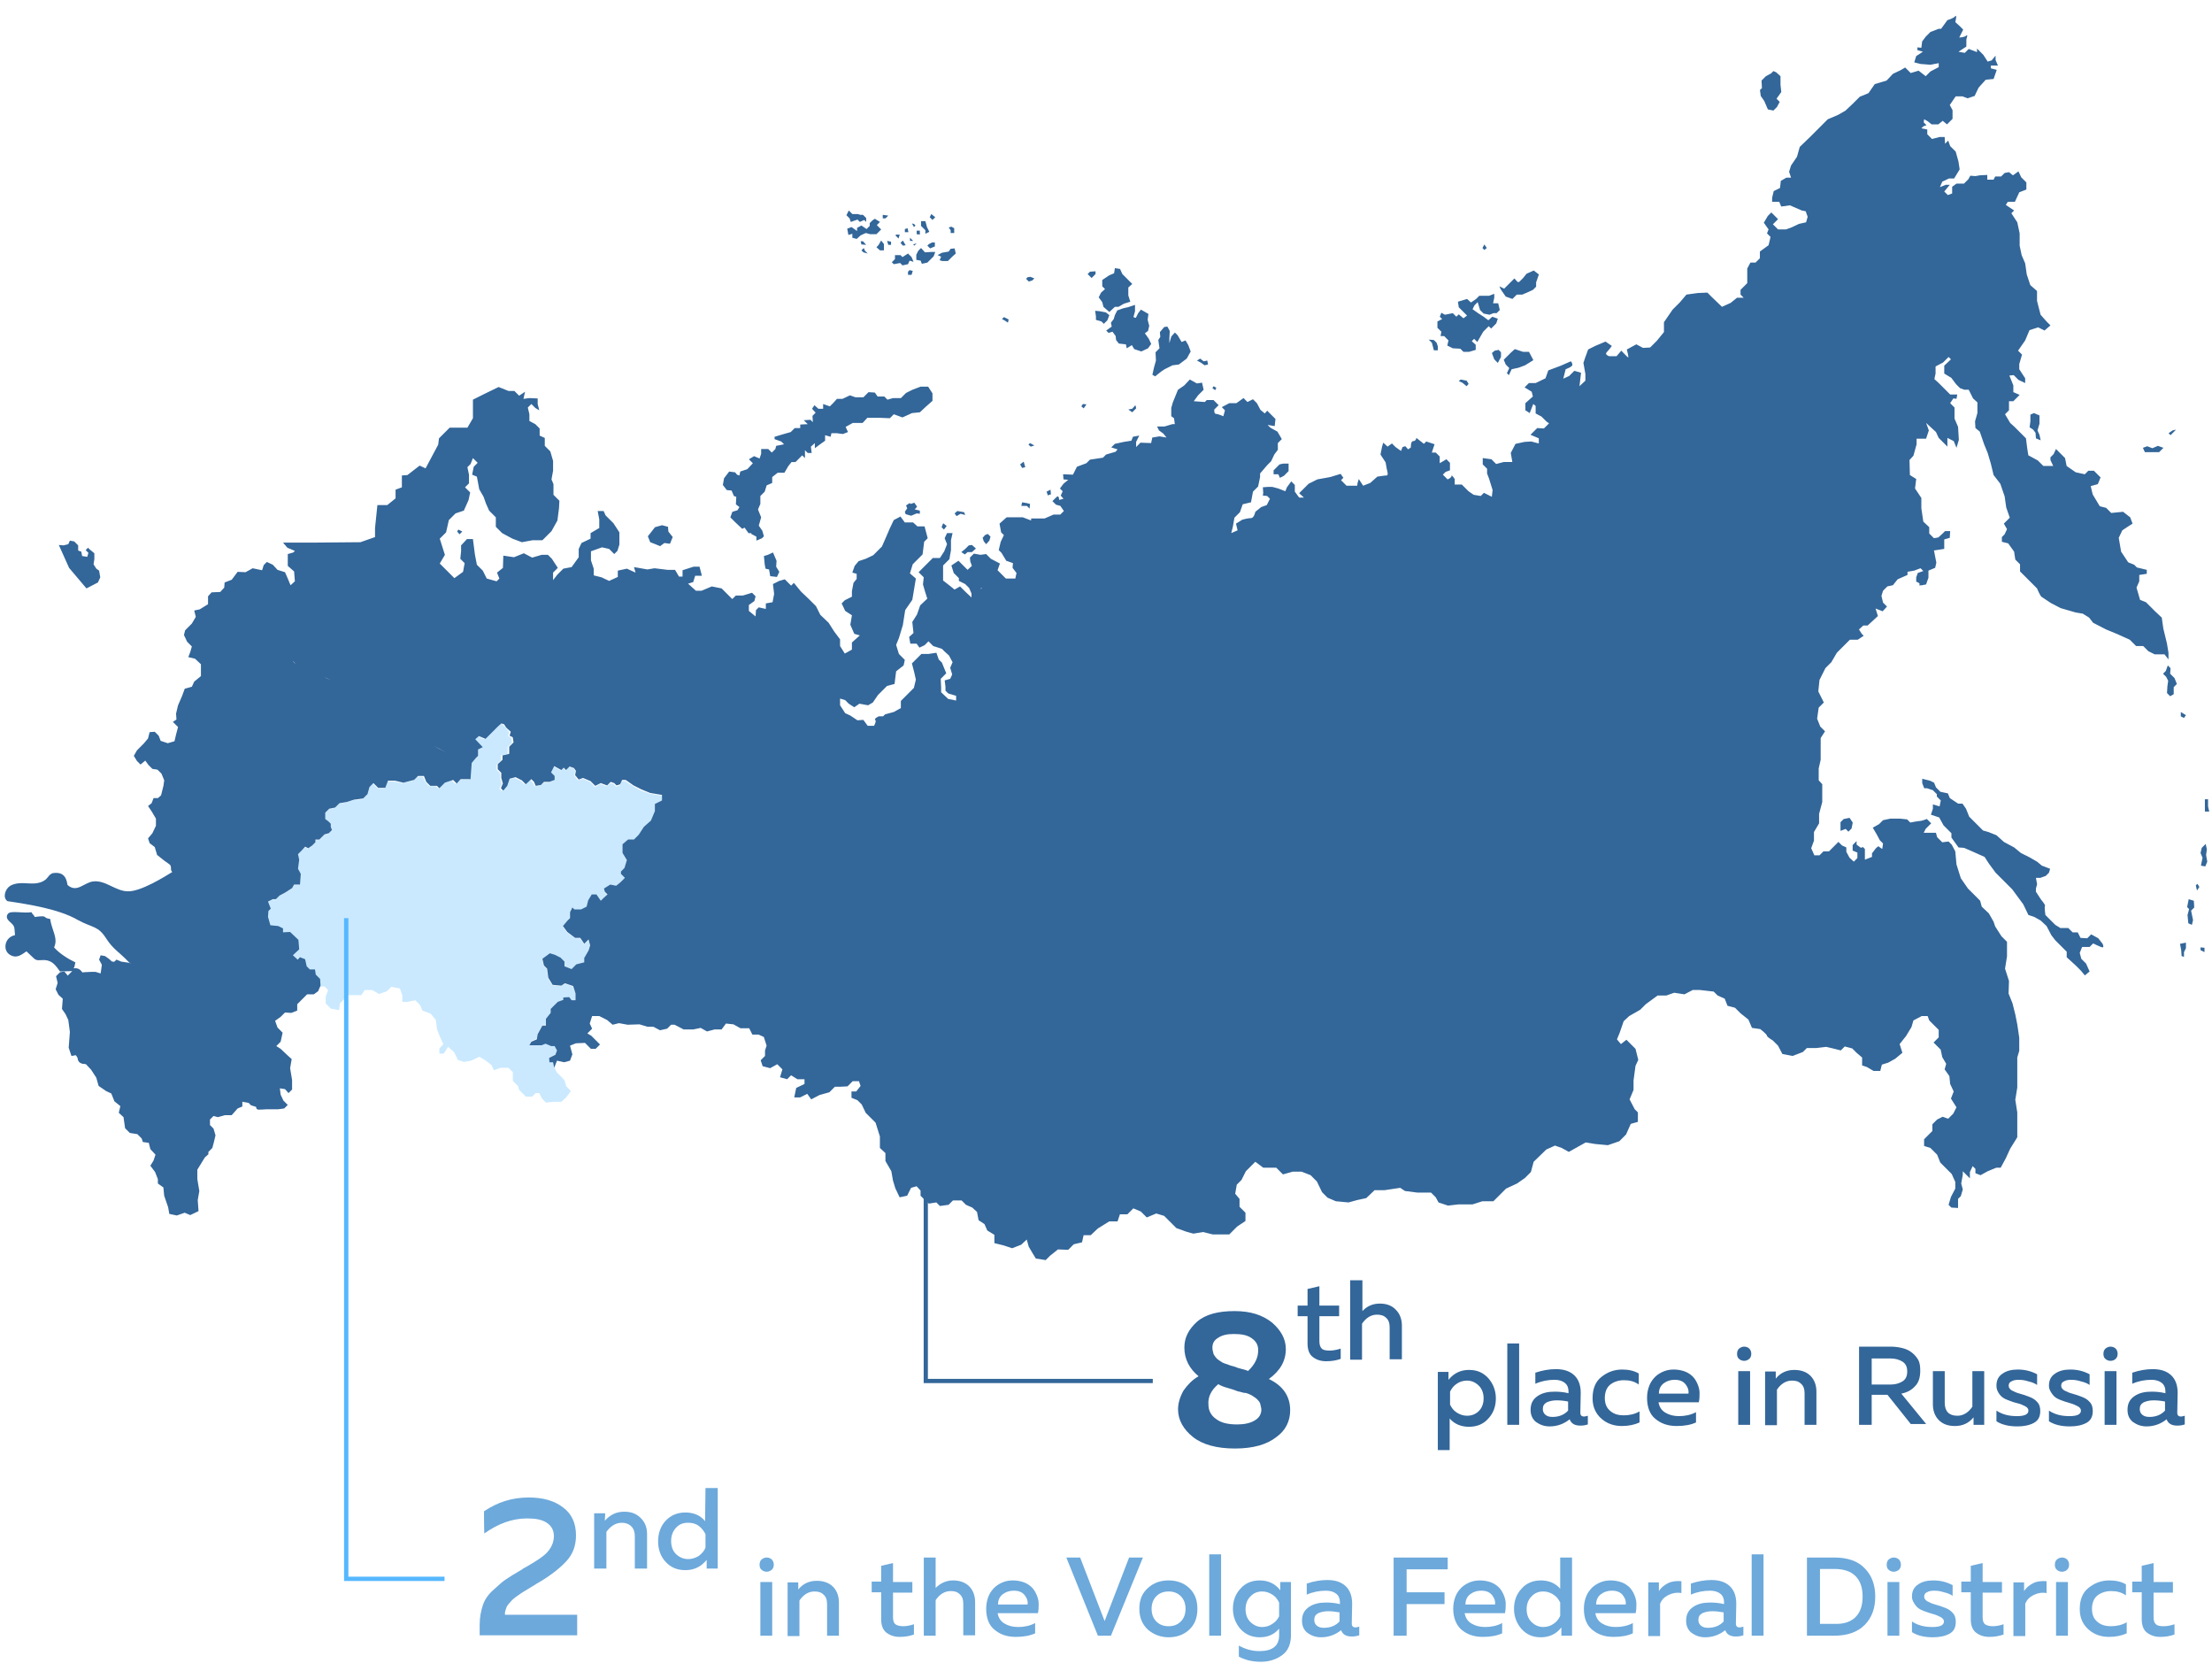 <?xml version="1.0" encoding="UTF-8"?>
<svg id="_Слой_1" data-name="Слой_1" xmlns="http://www.w3.org/2000/svg" width="560.3" height="423.1" version="1.1" xmlns:xlink="http://www.w3.org/1999/xlink" viewBox="0 0 560.3 423.1">
  <!-- Generator: Adobe Illustrator 29.5.1, SVG Export Plug-In . SVG Version: 2.1.0 Build 141)  -->
  <defs>
    <style>
      .st0 {
        clip-path: url(#clippath-4);
      }

      .st1, .st2, .st3 {
        fill: none;
      }

      .st4 {
        clip-path: url(#clippath-1);
      }

      .st5 {
        fill: #cae9ff;
      }

      .st6 {
        fill-rule: evenodd;
      }

      .st6, .st7 {
        fill: #369;
      }

      .st8 {
        isolation: isolate;
      }

      .st9 {
        clip-path: url(#clippath-5);
      }

      .st10 {
        fill: #6da9db;
      }

      .st11 {
        clip-path: url(#clippath-3);
      }

      .st2 {
        stroke: #56b8ff;
        stroke-width: 1.1px;
      }

      .st2, .st3 {
        stroke-miterlimit: 22.93;
      }

      .st12 {
        clip-path: url(#clippath-2);
      }

      .st13 {
        clip-path: url(#clippath);
      }

      .st3 {
        stroke: #369;
        stroke-width: 1.07px;
      }
    </style>
    <clipPath id="clippath">
      <rect class="st1" x="1.3" width="558.3" height="423.1"/>
    </clipPath>
    <clipPath id="clippath-1">
      <rect class="st1" x="1.3" width="558.3" height="423.1"/>
    </clipPath>
    <clipPath id="clippath-2">
      <rect class="st1" x="1.3" width="558.3" height="423.1"/>
    </clipPath>
    <clipPath id="clippath-3">
      <rect class="st1" x="1.3" width="558.3" height="423.1"/>
    </clipPath>
    <clipPath id="clippath-4">
      <rect class="st1" x="1.3" width="558.3" height="423.1"/>
    </clipPath>
    <clipPath id="clippath-5">
      <rect class="st1" x="1.3" y="218.8" width="58.5" height="27.6"/>
    </clipPath>
  </defs>
  <polygon class="st5" points="134.1 264.5 135.5 264.5 137.2 264.5 138.2 264.1 139.6 264.8 140.5 264.8 141.1 265.9 140.7 267 139.1 267.8 139.2 268.9 140.1 268.9 140.4 270.2 141 271.5 142.2 272.7 143 273.6 143.4 275 144.6 276.3 143.4 277.9 142.2 279 140.3 279 138.3 279.2 137.3 278.2 136.6 276.8 135.7 276.8 134.8 277.7 133.2 277.7 131.5 276 131.2 275 129.9 273.7 129.9 271.5 128.8 270.4 126.8 270.4 125.1 271 124.5 269.7 122.8 268.4 121.4 267.6 119.3 268.6 117.5 268.9 116 268.4 115 266.4 113.5 265.1 112.4 266.8 111.3 266.8 111.3 265.5 112.3 264.4 111.6 262.9 110.7 260.7 110.4 258.3 109.1 256.7 107 255.9 106.4 254.5 105.2 253.3 103.1 253.7 101.9 253.7 101.9 252 101.3 250.3 99.1 249.9 98 251 96 251.7 94.3 250.7 92.4 250.7 91.5 252 89.7 252 87.7 252 87.2 253 86.1 254.1 85.9 255.8 83.8 255.4 82.5 254.1 82.5 252.4 83.1 250.7 82.2 249.8 80.7 249.8 80.6 248 79.5 246.9 79.3 245.6 78 245.6 77.2 244.8 76.8 243.1 75.6 242.6 74.9 243.2 73.8 242.1 75.4 240.6 75.1 238.2 73.1 236.2 71.3 236.3 71.3 235.2 70.1 234.6 68.2 234.4 67.6 232.3 67.7 230.8 68.4 230.2 67.7 228.4 68.9 227.8 69.8 227.8 70.6 226.9 72.2 226.1 73.9 225 74.4 224.1 75.8 224.1 76 221.4 75.3 220.1 75.6 217.8 75.3 216.4 77.1 214.5 78 214.9 79 214.2 79.8 213.4 79.8 212.7 80.8 212.7 82.1 211.4 83.2 211.1 84 210.3 83.7 209.5 83.7 208.7 82.3 207.5 82.3 205.9 83.3 204.9 84.8 204.6 85.8 203.5 87.6 203.2 89.5 202.6 91.8 202.4 92.9 201.3 93.4 199.4 94.4 198.4 95.6 199.6 97.4 199.6 98.1 197.9 99.8 197.9 101.9 198.3 104.6 197.7 105.6 196.7 107.1 196.7 107.8 198.1 108.7 199.1 110.4 199.1 111 199.7 112.3 198.3 114.4 197.6 115.3 198.5 116.4 197.4 118.8 197.4 119.1 193.2 120.2 192 120.8 191.5 120.8 189.9 122 189.2 120.1 187.3 121 186.4 122.6 187.2 125.8 184.1 126.7 183.2 127.4 183.5 129 185.4 128.7 186.4 129.5 186.8 129.7 188.1 128.6 189.2 128.6 190.9 126.9 191.3 126.9 192.5 125.8 193.6 125.8 194.9 126.7 195.8 126.7 197.1 127.1 198.5 126.5 199.7 127.1 200.3 128.1 199.1 128.8 197.4 130.3 197 131.9 197.7 132.9 198.7 134.3 197.4 135 198.2 135.4 199.1 136.7 199 137.6 198.2 139 198.2 140.3 197.6 140.3 196.6 139.4 195.7 140.3 194.1 142 195.1 142.7 194.5 143.3 195.1 144.1 194.2 145.3 194.6 145.7 195.3 145.5 196.4 146.4 197.6 147.6 197.2 149.5 198 150.7 199.3 152.1 198.5 153.7 199.1 154.6 198.3 155.4 198.5 156.1 199.2 157 198.9 157.5 197.8 158.4 197.8 160.4 199.1 162.4 200.2 164.7 201 167.7 201.5 167.7 202.9 165.9 203.8 165.9 205.5 164.9 208 163.1 209.5 161.8 211.5 160.6 212.7 159.1 212.7 157.7 213.9 157.7 216.1 158.8 217.9 158.2 219.9 157.3 220.7 157.3 221.4 158.3 222.3 157.2 223.4 156.1 224.3 154.6 224 153 225 153.1 225.9 153.8 226.6 152.8 227.5 152.2 228.2 151.1 226.6 149.9 226.6 149 228.1 148.6 229.7 147.2 230.5 145.5 230.5 144.9 229.9 144.3 231.1 144.3 232.6 143.6 233.3 142.5 234.6 143.6 236.1 145.7 237.6 146.9 237.6 147.9 239.1 149.1 238 149.4 239.4 149 240.8 148 242.7 148 243.8 146 244.2 144.8 245.4 143 244.7 143 243.5 142 242.6 140.6 241.9 139.2 241.5 137.3 242.9 137.7 244.6 138.5 245.4 138.8 247.7 139.9 249.5 142.1 249.7 143 249.1 145.1 249.8 145.8 251.7 145.8 253.4 144.7 253.4 144.1 252.5 142.7 252.7 142.7 253.3 141.3 253.7 139.5 255.5 139.5 256.5 138.3 258 138.3 259.5 137.4 259.5 136.2 261.7 136 263 134.6 263.6 134.1 264.5"/>
  <g>
    <g class="st13">
      <path class="st7" d="M21.8,269.5l-1-.2-.7-.9-.9-1.2-1.1.2-.7-2.1.3-4-.4-3-.7-1.5-.9-1.3.2-2.6-1.1-1-.7-1.4.5-1.6-.4-1.7,1-1,1.1-.2,1.4,1.7,1.3.4.6-1.3,1.5-.6,2-.1h1.1l1.3.4.3-2.2-.7-1.3.4-1.1,1.1.2,1,.7,1.1,1,.8-.8,1.2.5,2,.3,1.5.6.4-1.6-1.1-.8-1.5-.3-1-1-1.1-.4,1.3-1.4,1.9-.9,1.7.7,1.5-.6,1.4,1.5,2.1,2.3,1.9-1.9,1.3-.8-.4-1.9,1.2-1.2,1.2.2v-1.3l3.2-.4.6-1.5.7-.9-1.5-.7v-1.8l-1.1-1.3-.3-.3-.5-2-1.3-.8-1.4-1.6.5-1.8-.5-2.7-1.7-1.2-1.9-1.5-.6-2-1.3-1-.4-1.2,1.1-1.3.9-1.9v-1.8l-1-1.7-1-1.5.9-.7.5-1.3h1.1l.8-.7.6-2.4.2-1.4-.7-1.7-1-1-1.3-.2-1-1-.8-1.1-1.2,1-.9-.9-.8-1.3.8-1.4,1.7-1.7,1.1-1.3.4-1.6,1.3-.1,1,1,.5,1.3,1.8.6,1.7-.5.4-1.7.5-1.9-1.3-1.3.9-.6-.1-1.5.5-2.1,1-2.3.7-1.9,1.8-.5.6-1.3,1.7-1.4v-3l-1.5-1.4-1.7-.4.5-1.3.4-1.4-1.2-1.2-.8-1.7.3-1.2,1.7-1.7,1-1.7-.4-1.6,1.4-.3,2.1-1.3v-2l.9-1,2.2-.1,1-1.1.1-1.3,1.8-.7,1.5-2,2,.1,1.8-1,2.4.5.4-1.3.8-.8,1.5.7,1.2,1.3,1.9.6.7,1.6.7,1.7,1.1-1-.2-2.5-1.6-1.4v-3l1.4-.4.4-.4-1.9-.8-1.1-1.3h8l11.6-.1,3.7-1.3v-2.3l.6-5.8h2.5l2.1-1.7v-2.2l1.6-.6v-3l1.4-.1,3.1-2.4,1.5.7,3.2-6,.2-1.6,2.7-2.7h4.5l1.4-2.4v-4.7l2.8-1.4,3.7-1.8,2.5,1h1.5l1.2,1.2,1.5-1-.4,1.8,1.5-.2,2.1.1v1.4l.4,1.6-1-.6-1-1-.9.9.4,1.7v1.7l1.5.8,1.1,1.1v1.8l1.3.6v2l1.4,1.4.7,2.4v2.5l-.4,2.2.5,1.2v2.7l1.5,1.5-.1,1.9-.4,3.1-1.5,2.7-2.3,2.3h-2.5l-2.7.5-2.4-.9-2.6-1.4-1.6-1.6v-2.4l-1.7-1.7-.8-1.8-.6-1.7-1.1-1.9-.6-3.2-1.2-.5.4-2,1-1-1.2-1.2-.6,1.5-.8.8.4,1.9v2.2l-1,1,1.3,1.3-.4,1.9-1.2,2.7-2.1.7-1.7,1.7-.7,3.1-1.6,1.6,1.3,4.1-1.3,2.2,1.8,1.8,1.9,1.9,2.2-1.6.4-2.2-1.1-1.1.2-1.9v-1.5l1.5-1.6h1.5l.5,3.9.5,2.6,1.5,1.5,1,2,2.5.7.7-.7-.6-1.5,1.5-1.2.1-3.1,2.7.4,2.5-1,2.1,1.1,2.4-.7h1.6l1,1,1.5,2.3-1.2,1.2v1.9l1.1-1.4,1.5-1.5,2.1-.4,1.8-2.5v-2.1l.7-1.5,2.3-1.1v-1.4l2.2-1.3v-2.2l-.4-2.1h1.5l.5,1.1,2,2,1.5,2.3v3.1l-.5,1.6-.8.8-1.3-1.3-1.8-.4-2.8,1v2.3l.7,2.1v1.7l2,.5,1.9.9,2.2-1v-1.6l2.3-.5,2.2,1-.4-1.4,3.4.6,1.8-.3,3.3.4h1.9l1,1.7h.9v-1.6l2.8-.9h1.5l.6,2.3h-1.7l-.5,1.6-1.3.4,2,1.8h1.4l2.6-1.1,2.5.5,2.7,2.7.9-.9h1.8l2.3-.7.9.9-.3,1.2-1.4,1v1.5l1.7,1.4.1-1.6.7-.7,1.8.4v-1.4l1.7-.3.4-2.1-.3-2.5,1.6-.8,1.4-.4,1.6,1.6.7-.7,1.8,2.2,2.1,2,1.7,1.7.4.8-.7,1-.9.9-.5.5.9.8.2.7.7.2v3h0v-3l-.7-.2-.2-.7-.9-.8,1.4-1.4.7-1,.7,1.4,2.1,2,1.4,2.2,1.5,2v1.7l1.2,1.9,1.8-1v-1.8l2-1.8-1.4-.4-1-2.3.4-2.4-1.7-1.1-.9-1.9.8-.8,1.8-.9v-1.4l.4-2.1.8-1v-1.3l-1.1-.3.6-1.7,1-1.2,1.8-.6,1.9-.9.7-.7,1.5-1.5,1.1-2.5.9-2.1,1-2.1,1.7-.9,1.1,1.5h2.1l1.1,1h1.8l.8,3-.9.9-.4,3.2-2.5,2.5-.7,2.3,1.5,1.3-.5,3-.4,2.4-1.8,2.6-.6,3.8-1,3.3-.7,1.7.7,2.3,1.5,1.5-.3,1.4-1.9,1.5-.4,3.2-1.9.5-2.3,2.3-1.3,1.9-1.2.7-2.2-.4-1.3.9-1.4-.9-.9-.9-1.3-.4v1.7l1.3,2,1.3.6,1.8,1.2,1.5-.1,1.1,1.5h1.6s.7-1.2.3-1.5.9-.9.9-.9h1.1l.5-.5,2.2-.6,1.8-1v-1.8l.8-.8,1.4-1.4,1.1-1.1.5-2.1-.4-1.8-.6-2.3,1.2-1.2,1.2-1.2h1.8l2-.3.6,1.7.8.8,1.1,2.7-1.4,1.4.1,2.1v1.3l1.8,1.7,2,.4v-1.2l-2-.6-.7-.7v-1l-.2-1.6,1.4-.4.5-1.1-.5-1.7.6-1.4-.9-1.7-1.1-1-.7-.7-2.2-.7-1.2-1.2-1,1-1.3.6-.7-1h-1.6l-.3-1.7,1.1-1-.3-2.8,1.2-1.9.8-2.3,1.8-1.7-.6-1.9-.5-1.7.2-1.8-1.3-1.3,1.4-1.4,2.2-2.2h1.8l1.1-1.7.7-1.8-.6-1.5.6-1.3h1.4l-.4,1.8v2.5l-.4,2.3-1.6,1.6v3.8l1.8,1.4,1.1.9,1.4-.8,1.4,1.4,1.5,1.4v-1l-.6-1.4-1-1-1.6-.8v-.7l-1.3-1.3-.6-1.9,1.8-1.2.9.9,1.4,1.4,1.1-1-.4-1.1-.1-1,1-1h0l1.7.3,1.4-.2,1.2,1.2,2.3,1.2-.6,1.7.6.6,1.5,1.5h2.4l.3-1.4-1-1.3.1-1.2-1.7-.6-1.2-2-.7-.7.5-2.1.8-1.7-.7-.7-.4-2.2,1.8-1.6h4.1l2.1.8v-.5h3.4l2.3-1h1.7l.9-.9-.9-1.3-1.1-.3-.9-.9,1-1c.7-.7.7.7.7.7l1.1-.3-.7-.8.5-1.1-.7-.7.9-1.2,1.2-1-1.2-.1-.1-1.3,2.5.1,1-2,2.4-.9.9-.9,3.3-.5.8-.8,2.4-.7.5-.6-1.6-.5.9-.9,2.3-.5,1.9-.3.4-1,1.6-.3-.8,1.6v1.3l1.1-1.1,2.7.1.3-1.4,1.8-.3,1.8.3-.8-1-1.1-.8-.5-1h1.9l2-.6h.6l-.2-1.5-.7-.5v-2.1l.4-1.4,1.3-3.2,1.6-1.1,1.4-1.5,1.8,1,1.3-.2.4,1.8-1.4,1.4-1.1,1.5,2.8.2.5-.5h1.7l1.3,1.3-1.1,1.1s-.1,1.1.4,1.1,1.9.6,1.9.6l.4-1.5-.8-.8,1.9-1h1.8l1.8-1.3,1,1,1.4-.7,1,1,.9,1.7,1.1.9.6-.7.9.9,1.2,1.2-.2,1.8-1.8-.3.7.7,1.8,1,1.1,1.9-1,1v1.7l-.9,1.2-.8,1.7-1,1-1.8,2.1v.9l-.5,2.4-1.3,1.3-.5,2.7-2.1.5-.7,2-1.4,1.4-.4,2.3-.4,1.6,1.6-.7-.4-1.7,1.6-1s1.4-.4,2.2-.4,1.1-1.6,1.1-1.6l1.5-1.2,1.4-.5.8-1.6-.7-.7-1.1-.1.1-.7-.1-1.4,1.3-.1h1.1l1.5.4,1.8.7.4-1,1.1-1.5.9.9v1.7l1.1,1.5h1.2l-1.2-1.1.8-.8,1.6-1.6,2.2-1.1,3.3-.6,2.6-.8.7,1-.6.6,1.4,1.4h2.7l.1-.7.3-1,1.1,1.7,1.8-.7,1.8-1.6s1.9-.3,2.4-.3,0-1.6,0-1.6l-.3-1.7-1.3-2,.4-2,.3-1,1.1,1,1.1-.8.9.9,1.4,1,.4-1,.7-.2.7.8.7-.5s-.1-1.6.6-1.6.8-.8.8-.8l1.9,1.5.6-.6,2.1.7-.7,2.1h1l1,1v1.7l1.7-1,.9.9v1.9l-1.1.4-.7.7,1.2,1.2s1-.4,1-.9c0-.4.8.8.8.8v1.4h1.8l1.7,1.7,1.3.9,1.8.3.8-.8,2,1,.2-1.7-.9-2.9-.5-1.3v-1.2l-1.1-1.1v-1.6l2.2.3,1.2,1.2,1.9-.5h2.2l-.4-2.3,1.2-2.3,2.3-.5,1.7-.1,1.9.5v-1.3l-2.1-.9.7-.7,1-1,1.7.1,1.3-1.3-.6-.4-1.3-1.3-1.5-.8v-1.9l-.6-.5-.9,2.3-1.1-.7v-1.8l1.9-1.7-.3-1.2-1.8-1.1,1.1-1.1h1.7l2.5-1.2.7-2,3.2-1.2,2.5-1.1s.4.3.4.9c0,.5-1.7,1.1-1.7,1.1l-.6,2.4,1.5-.7,1.3-1.3,1.7.5-.4,3.4,1.5-1.4v-1.7l-.5-2.8.4-1.2.8-2.2,1.8-.9,2.6-1.1,1.6,1.1s-.7,1-1.3,1.6c-.6.6.6,1,.6,1h1.9l1.2-1.4s1.4,1.5,1.7,1.7c.3.3-.3-2-.3-2l2.4-1.3,1.7.9,1.8-.1,1.7-1.7,1.8-2.2v-2.5l2.2-3.2,1.8-1.8,1.7-2,2.9-.4,2.4-.1,1.2,1.2,2.5,2.4,2.2-1,1.6-1.3h1.7l-.8-.8v-1.2l1.7-1.7v-3.7l.8-1.5h1.3l1.1-1.1v-1.7l2.2-1.6.5-2.1-.9-.9.4-1-1.2-1.7,1-1.7.9-.9,1.7,1.7-1.3,1.3,1.3,1.3h2l1.4-.5,1.9-.9,1.8-.4.4-1.4-.5-1.4-1-.2-3-1.3-2.2.3-.5-1.2h-1.8v-1l.4-1.7,1.6-.8.2-1.8,1.4-.8h1.2l-.5-1.5.5-1.6,1.5-2.2.7-2.5,2.7-2.6,3-3,1.4-1.4,2.6-1.1,1.9-1.1,1.8-1.7,1.8-1.8,2.2-.9,1.6-2.3,3-.9,1.6-1.7,1.9-.9,1.2-.7,1.4,1.4,2-.6,1.8,1.4,1.2-1.2,2.1-1.1v-1l-2.1.4-2.5-.2-1.6-.4.5-1.6,1.7-1.1-1.4-.4v-.7l1,.1.2-1.6.9-1.2,1.2-1.2,2.1-.8h.6l1.6-2.2s1.5-.4,2-1c.5-.5,0,1.5,0,1.5l1.1,1,.9.9-1,2s1.3,0,1.8-.5,0,1,0,1v1.8l-2,1.3,1.6.3,1-1,2.1.8v-.9l1.6,1.6,1.1,1.7,1-.3,1-1.2v1.1l.6,1.4h-1.8v.7l1.5.4-.8,2.3-2,.2-1.8,2-1,2.1-1.8.6-1.3-.5h-1.7l-1.5,2.2.7,1.3v2.2l-1.4,1.4-1.1-.9-1.1.9h-1.7l-1-.8-.9-.5-.1.8.7.7-.8.3-.5.5,1.5.3v1.2l1.2,1.2,1.9-.5h1.3l.1,1.7.8-.8.5,1.4,1.4,1.4.7,2.5.3,2-1.4,2.3h-1.3l-1.7.8-.6,1.4,1.5-.6h1l-1.4,1.7.9.9,1.1-.4v-1.7l1.1-.8h1.9l1.1-1.1.5-.9,1.3.1,1.1-.2,1.9-.1v1.2h1.6l.4-.8h1.5l.9-.9,1.1-.2,1,.8,1.4-1,.7,1.5,1.3,1.3v1.8l-1.8.7-1.1,2.4h-1.8l-.5.8,2.1,1.4-.7.7,1.5,2.3.6,2.8v3.1l.5,2.4.9,2.1.4,2.8.9,2.7,1.7,1.5v2.5l.9,3.5,1.5,1.7,1,1-1.5,1.3-1.6-.8-2.2.7-1.1,2.6-1.8,2.6,1,1-.7,2.4v1.3l1.5,2.3v1.2l-1.7-.8-1.2-1.2-1.1.1,1,2.5v1.7l1.6.7-1.6,1.6h-1.1v2.3l-1,1,1.3,2.2,1.1,1,1.2,1.2,1.7,1.7.3,2.4.3,1.9,2.4,1.3,1.4,1.4h2.5l-.7-1.5v-.7l.8-.8.6-1.3,2.3,2.3.4,2,2.3,1.6,2.3.5.9-.9h1.4l1.7,1.7-.7,1.7-1.8.5.5,2.1,1.8,3,1.6.4,1.3,1.3,3-.3,1.8,1.4.6,1.6-1.1.7-1.5,1-.9,1.9.6,3.5,1.8,2.7,1.5.6.7.7,2.5.6v1l-1.9.3v1.6l-.7,1.6.9,3.1,1.5.6,2.3,2.3,1.7,1.6.4,2.8.9,3.7.4,2.4v1.7l-1-1.3h-2.5l-1.6-.8-1.3-1.3h-1.8l-1.6-1.6-3.1-1.4-2.9-1.2-3.3-1.7-1-1.3-1.6-1-1.8-.3-3.8-1.1-2.5-1.3-2.4-1.6c-.4-.4-1.1-2.1-1.1-2.1l-2.5-2.5-1.8-1.8v-1.8l-1.2-1.2-.3-2-1.5-2.1-1.6-.4v-1.2l.7-.7.6-1.3-.8-1.4.8-.8.7-.7-.9-2.6-.4-2.8-1.1-3.2-1.7-2.2-.7-2.9-.8-2.7-.9-2.2-1.1-3.2-1.1-.9-.1-1.7.6-2.1v-2.7l-1.1-1-1.1-2.2h-1.1l-1.1-.4-1-1-1.2-1.6-1.8-1.1v-2l1.7-1.6-.6-.6-1.4,1.4-1.9,1v1.8l-.3,1.4,1.1,1,1.5,1.5,1.4,1.4h1.8l-.2,1.1-.8-.1-.8,1.2,1.1,1.1v2.8l.9,2.1.2,3.3-.6,2-.7-1.7-1.6-.8v2.2l-1.3-1.3-.9-.9-.7-1.5-2.5-2.3.7,1.9-.7,2.1h-2.4v1.4l-.8,2.9-1,1.1.1,3.8,1.6,1-.3,2.4,1.6,2.4v2.6l.5,3.4,1.5,1.4v1.6l1.2,1.2,1.1-.2,1-.9.7-.7h1.3l-.1,1.7-1.4.4v2.4l-2.6.4.6,3.1-.3,1.3-1.7.7v1.8l-.6,1.7s-2.1.5-1.7.1-.8-.8-.8-.8v-1.1l.4-1.1,1.4-.5-.7-.7-1.6.6-1.7.3v.8l-2.5,1.1-1.2,1.5-1.4.3-1.1,1.1-.4,1.3.4,1.7,1,1-1.1,1.2-1.8-.7.6,1.9-1.4,1.3-1.2,1.1h-1.1l-1.1,1,.7,1.1.5.5-1.5,1h-2l-2,2-1.3,1.3-1.4,2.4-1.5,1.5-1.5,3-.3,2.9,1.4,2.8-1.3,1.3-.4,2.8.8,2,1.2,1.2-1.1,1.7v5.5l-.5,2.2v3l.9,1v4.5l-.8,3v2.4l-1.3,2.2v2.2l-.7,1.9.8,1.8h1.3l1-1h1.4l1.1-1.1,1.3-1.3.9.9,1.1.5v1.1l.8,1.5,1.1,1,.9-.9v-1.4l-1.2-.5v-1.4l1-1v.9l1.1.8.5-.2.5.5v2.7l1.8-.7v-.9l1-1.3.6-.5,1,.7.2-1.4-.8-.8-.8-1.5-1-1.7,1.6-.9,1-1,1.9-.4h2.3l1.9.2.8.8s2-.4,2.5-.4c.4,0,1.7-.5,1.7-.5l1.1,1.1-.8.8-.6.6-.5,1h3.1l.3,1.1,1.3,1.3,1.6-.2.8.8.9,1.7.3,3.3,1.1,3.5,1.8,2.6,2.2,2.2.9.9.4,1.5,1.8,1.7,1.2,2.1.4,1.2,1.6,2.5,1.4,1.4v3.7l-.5,3.1,1,3.1-.1,3.2,1,2.5.7,2.8.5,2.5.5,3.4v3.3l-.5,1.7v7.6l-.5,3.1.5,3.2v6.3l-1.8,2.9-1.1,2.4-1.3,2.4h-1.1l-2.2.9-1.8,1-1.3-.5v-1.1l-.7-.7-.7,1.5v1.6l-.7-.7-1.1-1.1v.9l-.4,2.2.4,1.5-.5,1.7-.7.7v2.3l-1.7-.1-.7-.7.6-2,1.1-2.1v-1.7l-.9-2-1.9-1.9-1-1-.8-2-1.7-1.7-1.6-.5v-1.7l1.1-1.1,1-1v-1.7l1.2-1.2,1.4-.7,1.4.5,1.3-1.3.8-1.6-1.4-2.2.7-1.8-.9-1.9-.2-2-1.2-1.7.4-1.4-1-1.7-.4-1.9-1.8-1.8,1.3-1.3v-1.9l-1.1-1.1-1.3-1.3-.4-1.1h-1.5l-2.1,1.1-.5,1.7-1.4,2.3-1.6,2,.7,2.2-1.8,1.5-1.8,1-1.6.5-.4,1.6h-1.7l-1.7-1-1.2-.4v-2l-1.4-1.2-1.1-1.1-1.9-.5-1,1-2-.5-1.7-.4-2.5.3h-2.4l-1,1-2.6,1-2.6-.5-1.1-2.1-1.3-1.3s-1.5-.9-1.5-1.2c0-.4-1.7-1.7-1.7-1.7l-2.1-.3-.9-2.1-2-1.6-1.4-1.4-1.9-.5-.7-1.8-1.8-.8-1-1-3.5-.4h-1.8l-2.1,1.1-2.6-.4-2,.7h-2.2l-3,2.2-1.4,1.4-2.8,1.6-1.4,1.3-1,2.9-.7,1.7,1,1.2,1.4-1.1,1.1,1.1,1.2,1.2.7,2.8-.7,1.5-.5,3.7v2.4l-1,2.4,1.3,2.5.8.8v2.4l-1.8.5-1.2,2.7-1.7,1.7-2.9,1-3.2-.3-2.4-.4-1.8,1-2.5,1.4-1.8-1-1.7-.6-2.2,1-3.2,3.1-.7,2.6-1.5,1.5-2,1.4-2.8,1.3-2.1,2.1-1.1,1.1h-2.8l-2.5.8h-3.6l-2.6.3-2.4-.8-.7-1.3-1.2-1.2h-3.5l-3.1-.4-1.2-.8-4,.6h-2.5l-2.1,2-2.3.5-2.2.6-3.2-.3-2.1-.9-1.4-1.4-1.3-2.7-1.6-1.6-2.3-.9h-2.2l-2.5.7-1.7-1.7h-3.3l-2-1.5-1,1-1.4,1.4-1.1,2.2-1.2,1.2-.4,2.3,1.1,1.3v2l1.5,1.5v2.1l-2.1,1.4-2,2h-4.2l-2.4-.6-2.5.4-1.8-.5-2.5-.9-1.4-1.4-1.7-1.7-2-.6-2.4,1-1.5-1.5-1.9-.8-1.5,1.5h-1.9l-.6,1.8h-2.1l-2.9,1.8-1.8,1.7h-1.8l-.4,1.8-2.1.5-1.4,1.4-2.6-.1-2,1.6-1.1,1.1-2.5-.4-.8-1.3-1-1.7-.5-1.8-1.4,1.3-2.3.9-2.1-.7-2.4-.6v-2.1l-1.8-1.1-.7-1.6-1.5-1-.4-2.1-1.2-1.1-1.6-.7-1.1-1.1h-2.2l-1.1,1.1-2.2.3-.9-.9-1.9.3-1.1-1-1-1v-1.3l-1-1.1-1.4.4-1,2-1.9.4-1.1-2.3-.6-2-.4-2.3-1.5-2.6v-2l-1.4-1.3v-2.9l-1.1-3.5-1.5-1.5-1-1-1-2.1-1.1-1.1-1.5-.6v-1.6h1.2l1.1-1.4-.4-1.2h-1.6l-1.3,1.3-1.8.1h-1.4l-1.4,1.4-2.5.7-2.1,1.1-1-1.4-1.8.9h-1.5l.5-2.4,2.1-1v-1.2h-1.8l-1.6-1-1,1-1.8-.5.6-2-1.3-1.3-1.8,1-1.9-.5-.5-1.5,1.1-1.1v-1.4l.4-1.2-.7-2.2-1.3-.6h-1.6l-.8-1.6h-2.2l-1.8-1-1.9-.2-1.1,1.5h-1.8l-1.9.5-1.6-.9-1.9.4h-2.4l-2.3-1.2h-.9l-1,1-1.8.4-1.7-.9h-1.5l-2-.6-3,.1-2.2-.4-1.6.4-1.4-1.2-2-1h-1.8l-.6,1.9.6,1.3-1.2,1.2,1,.6,1,1,1.2,1.2-1.1,1.1h-1.2l-1.5-1.5-2.3.1-1.5.6.6,2.2-.6,1.6-1.5.4-1.8-.4-.7,1.8-.3-1.4h-.9l-.1-1.1,1.6-.8.4-1.1-.6-1.1h-.9l-1.4-.6-1,.4h-3.1l.5-.9,1.4-.6.2-1.3,1.2-2.2h.9v-1.7l1.2-1.5v-1l1.8-1.8,1.4-.5v-.6l1.5-.1.6.8h1v-1.7l-.6-1.9-2.1-.7-.9.6-2.2-.2-1.1-1.8-.3-2.3-.8-.8-.4-1.7,1.9-1.4,1.3.4,1.4.7,1,1v1.2l1.8.7,1.2-1.2,2-.5v-1.1l1.1-1.9.4-1.3-.4-1.5-1.1,1.1-1-1.5h-1.3l-2-1.5-1.1-1.5,1.1-1.3.7-.7v-1.5l.6-1.2.5.5h1.7l1.4-.7.4-1.6.9-1.5h1.2l1.1,1.6.7-.7,1-.9-.7-.7-.2-.8,1.6-1,1.5.3,1.1-.9,1.1-1.1-1-1v-.6l.9-.9.6-2-1.1-1.8v-2.2l1.4-1.2h1.5l1.2-1.2,1.3-2,1.8-1.6,1-2.4v-1.8l1.8-.9v-1.4l-3-.5-2.2-.9-2-1-2-1.4h-.9l-.5,1.1-.9.3-.6-.6-.9-.3-.9.9-1.6-.6-1.4.7-1.2-1.2-1.9-.8-1.1.4-.9-1.1.2-1.1-.5-.7-1.1-.4-.9.9-.6-.6-.6.6-1.8-1-.8,1.6.9.9v1l-1.3.5h-1.4l-.8.8-1.3.2-.4-1-.7-.7-1.4,1.3-1-1-1.6-.8-1.5.4-.6,1.8-1,1.2-.6-.6.5-1.2-.4-1.4v-1.3l-.9-.9v-1.3l1.2-1.1v-1.1l1.7-.4v-1.8l1.1-1.1-.2-1.3-.8-.4.3-1-.9-.8-.3-.3-.5-.8-.7-.2-.9.8-1.9,1.9-1.2,1.2-1.7-.7-.9.8,1.9,2-1.2.6v1.6l-.6.6-1,1.2-.3,4.1h-2.5l-1,1.1-.9-.9-2.1.7-1.4,1.4-.6-.6h-1.7l-1-1-.6-1.5h-1.5l-1,1-2.7.7-2.1-.5h-1.8l-.7,1.8h-1.8l-1.2-1.2-1,1-.5,1.8-1.1,1.1-2.3.3-1.9.6-1.8.3-1.1,1.1-1.5.3-1,1v1.6l.8.6.6.6v.8l.3.8-.8.8-1.1.3-.5.5-.8.8h-1v.7l-.8.8-1,.7-.8-.4-1,1.1-.8.8.3,1.4-.3,2.3.7,1.3-.2,2.7h-1.5l-.5.9-1.7,1.1-1.5.8-.9.9h-.8l-1.2.6.7,1.8-.6.6-.1,1.5.6,2.1,2,.2,1.2.6v1l1.8-.1,2.1,2,.2,2.4-1.6,1.5,1.2,1.1.6-.6,1.3.5.4,1.8.8.8h1.3l.2,1.3,1.1,1.1.1,1.7-.6,1.4-1.1.8h-1.7l-1.4,1.4-1.1,1.1v1.6l-1.5.6-1.6-.1-1.1,1.1-1.4,1,.6,1.7,1.3,1.3-.5,2.3-1.1,1.1,1.1.7,1.7,1.6,1.1,1-.4,2.3.5,3v2.4l-.9.9-.9-1-1.3-.2.2,1.6.7,1.5,1.1,1.1-.9.9-1.5.2h-3s-1.1.1-1.9.1-.7-.7-.7-.7l-1.3-.4-.6-.6-1.6-.3v1.2l-1.2.5-1.5,1.7h-1.7l-1.8.5-1.1-.3-.9.9v1.4l.9.9.5,1.7-.4,1.7-.4,1.5-1,1v.6l-.9.8-1.9,3.1v2.4l.5,3-.4,2.3.2,2.8-2.1,1-1.4-.6-2,.7-1.9-.4-.3-1.7-1-2.9-.2-2.1-1.4-1v-1.1l-.7-1.8-1.2-1.6.8-1.3.5-1.5-1.3-1.4-.4-1.6-1.5-.2-.3-.9-1.1-1.1-1.9-.3-1.2-1.2-.4-2.8-1.2-1.1.4-1.7-1.5-1.2-.8-2-1.3-.6-1.9-1.3-.6-2.1-1.3-2-1.3-1.4ZM57.3,166.4l.1-1.1,1.4-1.1-1.4,1.1-.1,1.1ZM68.8,168.5h0l.7-.7-.7.7ZM74.1,167.3s.5.7.7.7l-.7-.7ZM78.3,170.3l.2-.7-.2.7ZM82,171.4l.8.4,1,.4-1.8-.8ZM109.9,188.9l3.2,1.7-1.8-1-1.4-.7ZM206,161.2h0l-.4,1-.7.3-.3,1.6,1.8.9v1.1l-1.6.7,1.4,1.4-2.1,1-1.6,1.6h0l1.6-1.6,2.1-1-1.4-1.4,1.6-.7v-1.1l-1.8-.9.1-.7.1-1,.7-.3.5-.9ZM200.8,170.8h0l-.7,1.9h0l.7-1.9ZM197.2,172.7h0l-2.8.6-2.8,1.6v1.9h0v-1.9l2.8-1.6,2.8-.6ZM189.2,176.7h0l-1.7.3,1.7-.3ZM185,178.9h0l-1.6,1.6h0l1.6-1.6ZM177.5,182.1h0l-.8,1.5.3,1.9-2.1,1.3-.2,1.6-1.8,1.1-1.2,2.2h0l1.2-2.2,1.8-1.1.2-1.6,2.1-1.3-.3-1.9.8-1.5ZM172.2,193.2l-.7,1.4v1.2l-2.2,2.2-.3,1.5.3-1.5,2.2-2.2v-1.2l.7-1.4ZM116.1,134.1h0l-.3.5.6.7.7-.7-1-.5ZM190.3,135.2l1.3.7v1l1.4-.6.5-.5-.4-1.4-.9-1.3.6-2.1-.8-2,.6-1.4v-2l1.1-1.1.5-1.6,1.4-.6v-1.5l1.4-1.1h1.7l1-1.7.8-1h1l.8-.8.9-.9.7.7v-2l.7.7h1l-.2-1.6,1-.9v1.3l1.2-.9,1.4-1v-1.4l1.4.4.2-.9h1.4l1.5.2,1.3-.5-.6-1.3,1.8-1h2.5l1.2-1.3h3.2l2.5.1,1-1,2.2.8,2.4-1.1,2-.2,1.5-1.4,1.7-1.5v-1.9l-1.1-1.7h-1.9l-2.1.8-1.6.8-1.3,1.3h-2l-1.4.4-.8-.8h-1.7l-.7-1-1.6-.1-1.3,1.3h-2l-1.4-.5-1.9.9h-1.4l-.9,1-.9.9-1.7-.6v1.2h-1.2l-1-.9-.6.9.9,1-.8.8.1,1.6-.6-.6-1.7.1,1,1-1.9.1v.9h-1.4l-1,1-2.1.6-2,.6v.6l1.7.6.7.7-2,.4-.2.8-.9.9-.9-.9h-1.8v1.2l-.4,1.2-1.4-.6-1.3.8,1,1-1.4,1.5-1.8.6-.2,1-.6-.2-.5-.6-1.5-.2-1.3,1.7-.3,1.7,1,1.3,1.2.1.6,1.4.6.2-.1,1.9.9.7-.5.8-1.3.4-.5,1.4,1.3,1.3,1.7,1.6.6-.3,1,1.4h.7v.2ZM241,57.4h0l-.7.2.5.7v.7h.9v-1.2l-.7-.4ZM240.8,63h0l-.5.7-1.7.3-1.1.6.9.4-.4.9.7.2h1.4l1.1-1.1.9-.8-.3-1.3-1,.1ZM235.3,61.8h0l-.4.4.7.7,1.2-.5v-1h-.7l-.8.4ZM234.3,63.9h0l-1-1.1-.7.7-.5,1v1.3l1.1.2.3.8,1.4-.3.9-.9.7-.7.4-1.1h-1l-1.6.1ZM230.4,68.4h0l-.4.4v.8h.9l.3-1-.8-.2ZM228.6,65.1h0l-.5-.5h-1.4v1l-.8.8.5.5,1.6-.3.6.6,1.4-.3.4-.9,1,.3-.5-1.2-.9-.9-1.4.9ZM235.9,54.2h0l-.4.8.7.7.7-.7-1-.8ZM234.4,56h-1.1v1.2l1.1,1.1v.9l1-.5-.6-1.2-.4-1.5ZM227.9,59.4h-.9l-.2.2.8.8.3-1ZM228.7,60.9h0l-.6.6.6.7.7-.1-.7-1.2ZM229.2,58h0v.8h.9l-.2-1-.7.2ZM230.5,60.2h0v.8h.8l-.6-.6-.2-.2ZM231.3,61.9h0l.3.3.6-.6-.9.3ZM232.2,58.4h0v.9l.8.1v-1h-.8ZM231,56.6h0l.5.9.4-.4-.4-.4-.5-.1h0ZM222.5,62.1h0l-.5.5.9.8h1v-1.6l-.7-.9-.7,1.2ZM224.7,61h0l.3,1h.7v-.8l-1-.2ZM221,55.8h0l-.7.7v.7l-.8.8-1.3-.9-1.1.6v.8l-1.4-1-1.1.4.3,1.6,1-.3v1l1.1.3,1-.9,1.3-.6,1.1.3h1.6l1.2-1.2-1.1-1.1.8-.8-1.3-.8-.6.4ZM217.3,54.2h-1.4l-.9-.9-.6,1.2.8.8.3.9,1.7-.6.6.6,1.1-.5.5.5v-1l-.8-.8h-.7l-.6-.2ZM218.6,61.1h-.6l.2.8,1.2.1-.8-.9ZM218.8,62.8h0l-.6.6.5.5,1.1.3-.7-.7-.3-.7ZM223.6,54.4h0v.9h.7l.7-.7-1.4-.2ZM14.9,138l2.6,5.8,4.4,5.2,2.9-1.5.6-1.3-.3-1.7-.7-.5-.7-1.1.2-1.3v-1.5l-1.2-1-.4-.4-.6.6.7.7-.3,1-1.3-.2-.2-1.1-.8-.3v-1.3l-1-1-1.1-.2-.4.9-1.2.3-1.2-.1ZM195.8,139.9h0l-1.3.6-1,.3.2,2.1.2,1.1.9.2.3,1.7,1.7.2.6-1.3-.8-1.3.1-1.5-.9-2.1ZM167.7,133h0l-1.8.5-1,1.3-.8,1,.6,1.5,1.3.5,1.2.5,1.1-.8,1.4.2.7-1.7-1.1-1.4-.1-1.2-1.5-.4ZM395.8,235.7h0v1-1ZM394.4,235.3v-1.5h0v1.5h0ZM393,233.3l-1.3-1.7h0l1.3,1.7ZM389.8,230.9l-.4-2h0l.4,2h0ZM388.4,228l.3-1h0l-.3,1h0ZM386.2,224.5l-.7-2h0l.7,2h0ZM384.4,222.5v-1.3h0v1.3h0ZM377.8,221.3v-1.3h0v1.3h0ZM376.9,219.3v-1.6h0v1.6h0ZM362.6,232.4l-1-1.4v-1.5h0v1.5l1,1.4ZM349.4,232.4l-.2-4.4.3-2.6v-2.4l.3-2.2v-2.1h0v2.1l-.3,2.2v2.4l-.3,2.6.2,4.4h0ZM347.2,217.6l-.2-1-.5-1.2h0l.5,1.2.2,1h0ZM345.5,214.4v-1.2l.7-.7.2-1.6h0l-.2,1.6-.7.7v1.2h0ZM342.8,209.4v-1.3l.6-.5h0l-.5.5-.1,1.3h0ZM342.8,207l-.5-1.9h0l.5,1.9ZM337,202.7v-1.7l1.2-.3v-1.1h0v1.1l-1.2.3v1.7h0ZM336.9,198.4l-.1-1h0l.1,1h0ZM327.1,195.9l.5-.5v-1.1h0v1.1l-.5.5h0ZM327.3,192.9l1-1.6.6-1.7-.6,1.7-1,1.6h0ZM325.1,184.5v-1.5l.6-.5h0l-.6.5v1.5h0ZM325.1,181.9v-1.4h0v1.4h0ZM322.4,178.8l.8-.8.9-1.4,1.3-.4-.5-3.4-.4-2.2v-1.1h0v1.1l.4,2.2.5,3.4-1.3.4-.9,1.4-.8.8h0ZM320.2,159.4l1.8-.7,1.9-2.7,1.3-.4,1.8.5.5-1.2h0l-.5,1.2-1.8-.5-1.2.4-1.9,2.7-1.9.7ZM327,150.8l1.3-.5h0l-1.3.5h0ZM328.3,147.2l1.4-1,1.7-1.7h0l-1.7,1.7-1.4,1h0ZM331.8,143.4h.7-.7ZM322.2,126.7l.6-.6h0l-.6.6h0ZM488.1,199.6l1.5.5,1,1v.6l1,1-.3,1.5-1.7-.5v1.1l-.5,1.5,2.1.7,1.1,2,2,2v1.1l1.8,2.5,1.4.1,2.3,1,2.9,1.3,1.1,1.7,1.7,2.3,1.9,1.9,2.3,2.3,2.8,3.8,1.3,2.7,1.5.5,1.6.9,1.5,1.4,1.2,2.3,1,1.3,1.4,1.4,1.5,1.5v1.4l2.3,2.1,1.3,1.3,1,1.2,1.2-1-.9-2-1.2-1.2-.4-1.5.6-1.5h1.9l.9-.9s2,1,2.4,1,0-.9,0-.9l-1.1-1.4-1.8-1-1,1-1.7-.1-.7-1.4h-1.3l-1.1-1.1h-2l-1.3-.8-1.5-1.5-1-1s-.3-2.1-.1-2.3-1-1.6-1-1.6l-1.3-2v-.8l.3-1.1-.3-1.6h1.1l1.4-.5.8-.8.3-1-2.1-.8-1.2-1-1.9-1.1-2.2-1.1-1.7-1.4-2.6-1.4-1.9-1.7-2-.8-1.4-.4-2.3-2.3-1.2-1.2-.8-2-.9-1.3h-1.1l-2.1-1.4-.5-1.2-1.9-.4-1.1-1.1-.5-1.2-1-.5-2-.5v1.1l.5,1.3h.7ZM552.2,239h0l.3,1.6.1,1.5.6.2v-1.2l.5-1v-1.4l-1.5.3ZM557.4,239.9h0v.7l1,.5v-1.1l-1-.1ZM554.3,233.8h0l.9.4.3-1.2-.5-2.4.8-.8-.1-1.7-1.3-.4-.4,2,.5.5-.4,1.5.2,2.1ZM556.6,223.8h0l-.4.4.3,1.3.6-.9-.5-.8ZM557.5,219.2h0l.4-2-.5-1.2.3-1.3,1-1,.3,1.4-.2,1.4.3,1.7-.5,1.2-1.1-.2ZM558.5,202.4h0v3.1h1.1l-.3-1.3v-1.8h-.8ZM514.3,105h0v1.7l-.2,1.5.9.6.6.8.1,1.4,1.2.5-.3-1.4-.5-1.1.5-1.7v-2.1l-1.4-.6-.9.4ZM543.9,113h0l-1.1.4.5,1.1h3.6l1.1-1.1-1.4-.5-1.4.6-1.3-.5ZM549.1,168.5h0l-.5,1.4-.7.7.8.8.5,1-.2,1.4-.1,1.7.8.8.9-.5v-1.8l.8-.8-.6-1.5-1.1-1.1.1-1.4-.7-.7ZM552.4,180.3h0v1.1l.8.4.5-.7-1.3-.8ZM550.3,109h0l-1,.7.5.5.7-.7.7-.7-.9.2ZM449.9,18.3h0l-.7-.3-.6.6-1.3.7-1.1,1.1.1,1.9-.5.5.2,1.5.9,1.3.9,2.1,1.4.3.9-.9.7-1.3-.8-.8,1.2-1.7-.2-1.8v-2.2l-1.1-1ZM467,207.4h0l-.8.8v2.2l1.3-.5.7.7.8-.8.3-1.5-.8-1.2-1.5.3ZM380.1,73.2l.4.6.9,1.3,1.7.6,1.1-1.1h1.4l1.4-.6,1.3-.6.8-.8v-1.1l.7-2-1.3-1-1.8.8-.9,1.1-1,1h-.4l-.8-.9-1.2,1.2-.8.8-.6.6-1.2-.6.3.7ZM377.2,74.9h-2.5l-.8.8-1.3.9-1-.9-2.3.7.2,1.4.6.6.9.9.6.6-.9.7-1.2-1-.6.6-.9-.9-2,.4-.9-.5-.4,1,.6.6-1.2.6v1.6l1,1-.2,1.1h.9l1.1,1.1-.3,1.3,1.4.7,1.9.1.8.8h1.4l1.7-.5v-1.3l-1-.9.6-.6.8.8,1.5-2.6,1.4-1.4.6.6,1.3-1.3.4-1.2-1.4-.5-1,.9-1.2-.9-1.4-.9-1.4-1,.5-1,.8-.8.6,2,.9.9,1.5.3,1-.4h.8l.8-.8-.4-1.7h-1.3l.3-1.4v-1l-1.3.5ZM378.6,88.8h0l-.7.6.6,1.6.9.9.8-1.5v-1.2l-.6-.6-1,.2ZM381.8,90.2h0l-.9.9.5,1.2.9.9-.6,1.3.5.5.7-1.5,1.8-.4,1.6-.6,2.1-1.3-1.1-2.1h-1.5l-2.1-.7-1,.9-.9.9ZM363.9,86.8h0l-.7-.7-1.3-.1.8.8.5,1.9h1v-1l-.3-.9ZM324.1,117.6h0l-1.5,1.5v1h1.2l.4.9,1-.5,1.2-1.2v-1.9h-1.4l-.9.2ZM376,61.9h0l-.5.9.5.5.6-.5-.6-.9ZM371.5,96.4h0l-1.5-.3-.5.4.9.4,1.1.9.5-.6-.5-.8ZM248.3,149.2h0l.4-.3-.1-.1-.3.4ZM250.9,156h-1.7,1.7ZM250.2,165.8h0l1-.9h0l-1,.9ZM251.8,165.4h0l1-.9h0c.1,0-.8.8-1,.9M254.5,171h-.6.6ZM252.7,176l-1.2-.3h0l1.2.3h0ZM260.6,201.2h0l1-.9h0l-1,.9ZM307.4,97.8h0l-.3.5.7.5.3-.6-.7-.4ZM304,90.8h0l-.8.5,1.1.6.8.6.9-.2-.2-1-.9.2-.9-.7ZM296.2,86.9h0v-1.1l.1-2-.6-1.1-.8.1-1.1,1.3.1,1.2-.5.8.3,2.1-1,1,.1,2.1-.5,1.8-.4,1.8.7.4,1.5-1.2.9-.6,2-1,1.6-.2,2-1.5,1-1.8-.6-1.6-.7-1.2-1,.4-1-1.7-.7-.7-.9,1-.5,1.7ZM289,78.4h0l-.7.9-.6,1.2-.6-.2.4-1.5v-1.6l-1.8.6s-1,.2-1.3.3c-.2.1-1.4.5-1.4.5l-.6,1.2-.3,1-.7.9.2,1-1.4,1,.6.6,1-.3.8,1.1.1,1,.7.9,1.8.2.2,1,1.3-.8.6,1,1.8.6,1.7-.8.8-1.1-.6-1.3-1-1.4.8-.6.3-1.3-.4-1.5.2-1.5-1.9-1.1ZM287.6,102.6h0l-.8.9-1,.2,1,.7,1-1-.2-.8ZM274.3,102.3h0l-.4.6.6.5.7-1-.9-.1ZM266.1,124h0l-1,.5s.4,1.2.4,1,.7-.3.7-.3l-.1-1.2ZM259.3,116.9h0l-.9.7.5.9.8-.2-.4-1.4ZM258.9,127.2h0l-.2.9h1.4l.7.7.1-1.2-.8-.2-1.2-.2ZM254.3,80.3h0l-.5.5.6.3.9.6.2-.8-1.2-.6ZM249.5,135.5h0l-.6.7.3.9.6.7.8-.9.3-1-.7-.7-.7.3ZM261,70.1h0l-.7.1-.4.4.7.7.9-.3.5-.5-1-.4ZM276.1,68.8h0l-.6.6.5.5.5.5,1-1v-.7l-1.4.1ZM282.4,67.9h0l-.2,1.3-1.2.5-1.8,1.2v1.6l.7.7-1,.9-.6,1.2.9,1.2.3,1.2,1.5,1.3,1.4-1.3h.9l1.4-.8,1.6-.5-.5-1.6v-2l1-.9-.8-.8-1.7-1.7-.6-1.3-1.3-.2ZM278.5,78.8h0l-1.1-.1.2,1.4v.9l1.4.4.6.6.9-.9.5-1.3-.9-.7-1.6-.3ZM260.9,112.2h0l-.4.4.6.5.9-.3-1.1-.6ZM251,228.3h0ZM245.4,138.1h0l-.9.9-1,.8.9.6.7-.6h1.1l1-.9-1-.9-.8.1ZM242.5,129.4h0l-.7.6.5.7,1-.6,1.2.3-.3-.7-1.7-.3ZM238.9,132.5h0l-.4,1,.6.6.7-.9-.9-.7ZM230.4,127.4h0l-.9.6.3.7-.6.9.2.6,1.4.4,1.4-.6.8.1v-.8l-1.3-.3.6-.7-.7-1-.9.3-.3-.2Z"/>
    </g>
    <g class="st4">
      <polyline class="st2" points="87.7 232.5 87.7 399.8 112.6 399.8"/>
    </g>
    <g class="st12">
      <polyline class="st3" points="234.5 186.9 234.5 349.7 292 349.7"/>
    </g>
  </g>
  <g>
    <g class="st11">
      <path class="st6" d="M43.5,211.6c.1.6.1,1.2,0,1.6,0,0-.4.9-.5.9-.2.3-.4.5-.6.8-1.4,2.2-.4,2.6.5,3.8,1.1,1.4-.7,1.6,2.1,2.9.9.4,1.2.7,2,1.1.2,1.9-.3,2.6.4,3.8l2.7,4.5c1.2,1.9,1.4,4.1,1.2,6-2.7.1-1.6.1-3.5,1.3-1.2.8-1.4.5-2.1,2.1-.9,1.9-1.2,1.9-3.1,2.6l-2.5-2.8c-1.6.2-4.2-.2-4.8,0-1,.4-2.1,2.2-2.5,3l3.9,2.6c-1-.4-1.6-.7-2.6-1-.7.5-.7.6-1.6.9-.1,0-.2-.2-.2-.1,0,0-2.3-2.2-4-2.1.2,1.8,0,2.1.1,3.5-3.4.2-3.4-1.2-6.2,1.2-1.2-1.3-1.4-3.3-3.6-3,.1-.1.1-.2.2-.2l.3-1.3c-1.9-.9-4.1-2.3-5.4-3.8,1.1-2.3-.6-4.4-1-7.2-2.2-.3-.2-1-3.9-.5-.4-.8-.2-.3-.4-.6s0,.2-.4-.6c-2.5.3-5.3-.5-6,.4-.8,1.1.4,1.9.8,2.3,1.1,1,.8,1.3,1,3.1-1.6.3-2.6,1.7-2.4,3.3.1.6.4,1.2,1,1.6,1.8,1.2,3.1,0,4.3-.8l1.8,1.7c.8.8,1.4.5,2.7.5,2.1.1,2.9,1.4,4,2.9l3.1-.1c-.4.4-.8.8-1.2,1.2l.5,3.4c-1.1.6-.3-.4-.9,1.2.6,1.7.6,1.8,2.1,2.5-.3,3,1.3,3.9,1.1,8.8-.2,4.6-1.3,6.9,2.7,6.3.2.4.2.6.3.6,0,0-.1-.3.3.3l1.3,2.2c2.9-2.4,5.4-5.6,8.7-7.4,7-4,16.5-1.5,23.5-5.6,6.1-3.5,8.6-11.2,8.6-18.2.1-8.2-2.7-16.7-8.5-22.6-3.4-3.6-8.2-6.1-13.3-7"/>
    </g>
    <g class="st0">
      <g class="st8">
        <g class="st9">
          <path class="st7" d="M19.6,232.9c-4.7-2.7-12.3-3.9-17.7-4.7-1.3-.9-.6-3.1.7-3.9,1.4-.8,3.1-.7,4.6-.6,1.6.1,3.3,0,4.5-1.1.5-.5.9-1.3,1.7-1.5,3.2-.5,3.5,1.9,3.7,3,2.4,2.1,4.1-.6,6.5-.9,3.1-.4,5.7,2.5,8.8,2.5,3.2.1,9.2-3.6,11.9-5.3,3.9-2.4,5.6-1.7,9.5.7s6.3,7,6,11.6c-.4,5.3-4.4,9.9-9.4,12s-13.8,3-18-1.3c-2.2-2.3-3.7-3-5.4-5.6-2.2-3.5-3.4-2.7-7.4-4.9"/>
        </g>
      </g>
    </g>
  </g>
  <g>
    <path class="st7" d="M366.9,349.4c1.4-1.7,3.1-2.5,5.2-2.5s3.6.7,4.9,2.1c1.2,1.4,1.9,3.1,1.9,5.1s-.6,3.7-1.9,5.1c-1.2,1.4-2.9,2.1-4.9,2.1s-3.7-.7-4.9-2.1v8h-3v-19.8h2.7v2h0ZM374.6,357.3c.8-.8,1.2-1.9,1.2-3.2s-.4-2.4-1.2-3.2-1.8-1.3-3-1.3c-1,0-1.9.3-2.6.8-.8.5-1.3,1.2-1.7,2v3.3c.4.8.9,1.5,1.7,2,.8.5,1.6.8,2.6.8,1.2,0,2.2-.4,3-1.2Z"/>
    <path class="st7" d="M381.8,340.2h3v20.6h-3v-20.6Z"/>
    <path class="st7" d="M400.3,357.7c0,.7.3,1,1,1,.2,0,.5-.1.9-.2v2.2c-.6.2-1.2.3-1.9.3-1.4,0-2.3-.5-2.7-1.6-1.5,1.2-3.2,1.8-5.1,1.8-1.3,0-2.4-.4-3.4-1.1-.9-.7-1.4-1.7-1.4-3.1,0-1.6.6-2.7,1.8-3.5s2.6-1.1,4.3-1.1c1.1,0,2.3.1,3.5.4v-.5c0-.9-.3-1.6-.9-2.1s-1.5-.8-2.6-.8c-1.7,0-3.3.3-4.9,1v-2.8c1.8-.6,3.5-.9,5.2-.9,2,0,3.5.5,4.6,1.5s1.7,2.5,1.7,4.5l-.1,5h0ZM394.3,354.6c-1,0-1.8.2-2.5.5-.7.4-1,.9-1,1.7,0,.6.2,1.1.7,1.5s1.1.5,1.8.5c1.5,0,2.9-.5,3.9-1.6v-2.3c-1-.2-2-.3-2.9-.3Z"/>
    <path class="st7" d="M403.4,354.1c0-2.4.7-4.2,2.2-5.4,1.5-1.2,3.2-1.9,5.3-1.9,1.6,0,3,.3,4.2,1v2.8c-1.1-.8-2.3-1.1-3.8-1.1-1.3,0-2.5.4-3.4,1.1s-1.4,1.9-1.4,3.4.5,2.6,1.4,3.3c.9.8,2.1,1.1,3.4,1.1,1.4,0,2.8-.3,4-1v2.8c-1.3.6-2.8.9-4.5.9-2,0-3.7-.6-5.1-1.8s-2.3-2.9-2.3-5.2Z"/>
    <path class="st7" d="M417.2,354c0-1.2.2-2.2.6-3.2s1-1.7,1.6-2.3c.7-.6,1.4-1,2.2-1.3.8-.3,1.6-.4,2.4-.4,1,0,2,.2,2.8.5s1.5.8,2,1.3.9,1.2,1.2,1.9c.3.7.5,1.5.5,2.2,0,.8,0,1.6-.2,2.4h-10.2c.2,1.1.7,2,1.7,2.6s2.1.9,3.5.9c1.5,0,3-.3,4.3-1v2.6c-1.3.6-2.9.9-4.9.9-2.2,0-4-.6-5.5-1.9-1.3-1.1-2-2.9-2-5.2ZM427.7,352.9c.1-.8-.1-1.5-.7-2.3s-1.5-1.2-2.8-1.2c-1.1,0-2,.3-2.8.9s-1.2,1.5-1.2,2.6h7.5Z"/>
    <path class="st7" d="M443.6,342.8c0,.6-.2,1-.5,1.3-.4.3-.8.5-1.3.5s-1-.2-1.3-.5c-.4-.3-.5-.8-.5-1.3,0-.6.2-1,.5-1.3.4-.3.8-.5,1.3-.5s1,.2,1.3.5.5.8.5,1.3ZM443.3,360.8h-3v-13.6h3v13.6Z"/>
    <path class="st7" d="M449.8,349.1c1.2-1.5,2.8-2.2,4.7-2.2,1.7,0,3.1.5,4.1,1.5s1.5,2.4,1.5,4v8.4h-3v-8c0-1.1-.3-1.9-.9-2.4-.6-.6-1.3-.8-2.3-.8-1.5,0-2.8.8-3.8,2.3v9h-3v-13.6h2.7v1.8h0Z"/>
    <path class="st7" d="M474.1,360.8h-3.2v-19.8h7.9c1,0,1.9.1,2.8.3.9.2,1.7.5,2.4,1s1.3,1.1,1.8,1.9.6,1.8.6,2.9c0,1.7-.4,3-1.3,3.9-.9,1-2,1.6-3.5,1.9l6.3,7.7h-3.9l-5.9-7.4h-4v7.6h0ZM474.1,344v6.6h4.8c1.2,0,2.2-.3,3-.8s1.2-1.3,1.2-2.5-.4-2-1.2-2.5-1.8-.8-3-.8h-4.8Z"/>
    <path class="st7" d="M499.6,347.2h3v13.6h-2.7v-1.9c-1.2,1.5-2.8,2.2-4.7,2.2-1.8,0-3.1-.5-4.1-1.5s-1.5-2.4-1.5-4v-8.4h3v8c0,2.2,1.1,3.3,3.2,3.3,1.5,0,2.8-.8,3.8-2.3v-9h0Z"/>
    <path class="st7" d="M505.7,350.9c0-1.4.5-2.4,1.6-3.1,1-.7,2.3-1,3.8-1,1.8,0,3.4.4,4.9,1.2v2.7c-.6-.4-1.3-.7-2.2-.9-.9-.3-1.7-.4-2.5-.4-.7,0-1.3.1-1.8.4-.5.2-.7.6-.7,1.1s.3.9.8,1.2c.6.3,1.2.6,2,.8.8.2,1.6.5,2.4.8.8.3,1.5.7,2,1.3.6.6.8,1.4.8,2.3,0,1.4-.5,2.4-1.6,3s-2.5.9-4.2.9c-2.1,0-3.9-.4-5.3-1.3v-2.7c1.5,1,3.2,1.4,5.2,1.4s2.9-.5,2.9-1.4c0-.5-.3-.8-.8-1.1-.6-.3-1.2-.6-2.1-.8s-1.6-.5-2.4-.8-1.5-.7-2-1.4-.8-1.3-.8-2.2Z"/>
    <path class="st7" d="M519,350.9c0-1.4.5-2.4,1.6-3.1,1-.7,2.3-1,3.8-1,1.8,0,3.4.4,4.9,1.2v2.7c-.6-.4-1.3-.7-2.2-.9-.9-.3-1.7-.4-2.5-.4-.7,0-1.3.1-1.8.4-.5.2-.7.6-.7,1.1s.3.9.8,1.2c.6.3,1.2.6,2,.8.8.2,1.6.5,2.4.8.8.3,1.5.7,2,1.3.6.6.8,1.4.8,2.3,0,1.4-.5,2.4-1.6,3s-2.5.9-4.2.9c-2.1,0-3.9-.4-5.3-1.3v-2.7c1.5,1,3.2,1.4,5.2,1.4s2.9-.5,2.9-1.4c0-.5-.3-.8-.8-1.1-.6-.3-1.2-.6-2-.8s-1.6-.5-2.4-.8c-.8-.3-1.5-.7-2-1.4s-.9-1.3-.9-2.2Z"/>
    <path class="st7" d="M536.4,342.8c0,.6-.2,1-.5,1.3s-.8.5-1.3.5-1-.2-1.3-.5c-.4-.3-.5-.8-.5-1.3,0-.6.2-1,.5-1.3.4-.3.8-.5,1.3-.5s1,.2,1.3.5.5.8.5,1.3ZM536.1,360.8h-3v-13.6h3v13.6Z"/>
    <path class="st7" d="M551.5,357.7c0,.7.3,1,1,1,.2,0,.5-.1.9-.2v2.2c-.6.2-1.2.3-1.9.3-1.4,0-2.3-.5-2.7-1.6-1.5,1.2-3.2,1.8-5.1,1.8-1.3,0-2.4-.4-3.4-1.1-.9-.7-1.4-1.7-1.4-3.1,0-1.6.6-2.7,1.8-3.5s2.6-1.1,4.3-1.1c1.1,0,2.3.1,3.5.4v-.5c0-.9-.3-1.6-.9-2.1-.6-.5-1.5-.8-2.6-.8-1.7,0-3.3.3-4.9,1v-2.8c1.8-.6,3.5-.9,5.2-.9,2,0,3.5.5,4.6,1.5s1.7,2.5,1.7,4.5l-.1,5h0ZM545.5,354.6c-1,0-1.8.2-2.5.5-.7.4-1,.9-1,1.7,0,.6.2,1.1.7,1.5s1.1.5,1.8.5c1.5,0,2.9-.5,3.9-1.6v-2.3c-1-.2-2-.3-2.9-.3Z"/>
  </g>
  <g>
    <path class="st7" d="M331.2,326.4l3-.7v4.9h5v2.7h-5v6.3c0,.9.2,1.5.6,1.9s1.1.5,2,.5,1.9-.2,2.8-.5v2.6c-1.1.4-2.3.6-3.7.6s-2.5-.4-3.4-1.1-1.3-1.9-1.3-3.4v-6.9h-2.5v-2.7h2.5v-4.2h0Z"/>
    <path class="st7" d="M342,324.2h3.1v7.8c1.2-1.3,2.7-1.9,4.4-1.9s3.1.5,4.1,1.6c1,1,1.5,2.4,1.5,4v8.5h-3.1v-8.1c0-1.1-.3-1.9-.9-2.4-.6-.6-1.4-.8-2.3-.8-1.5,0-2.8.8-3.8,2.3v9.1h-3v-20.1h0Z"/>
    <path class="st7" d="M300,341.2c0-2.5,1.1-4.6,3.2-6.5,2.2-1.9,5.4-2.7,9.5-2.7s7.1,1,9.5,2.9c2.2,1.9,3.5,4.1,3.5,6.7,0,3-1.4,5.5-4.3,7.6,3.6,1.7,5.4,4.4,5.4,7.9,0,2.7-1.1,5.1-3.5,6.8-2.4,1.9-5.9,2.9-10.5,2.9s-8.2-1-10.6-2.9-3.8-4.3-3.8-7c0-1.6.5-3.2,1.4-4.8,1-1.4,2.2-2.7,3.8-3.6-2.3-1.9-3.6-4.3-3.6-7.3ZM313.5,352.3c-.5-.2-1.3-.5-2.4-.8s-1.9-.6-2.5-1c-1.7,1.4-2.7,3.2-2.5,5.2,0,1.4.6,2.7,1.9,3.6,1.3,1,3,1.4,5.4,1.4,1.7,0,3.3-.3,4.4-1,1.1-.6,1.7-1.6,1.7-2.7,0-.5-.2-1.1-.3-1.6-.2-.5-.5-.8-.8-1.1-.3-.3-.8-.6-1.4-1-.6-.3-1.1-.5-1.6-.6-.3.1-.8-.2-1.9-.4ZM318.7,341.9c0-1.3-.5-2.2-1.6-3s-2.5-1.1-4.6-1.1c-1.7,0-3,.3-4,1-1,.6-1.4,1.4-1.4,2.5,0,.6.2,1.1.3,1.6.3.5.5.8.8,1.1.3.3.8.6,1.4,1,.6.3,1.3.5,1.6.6.3.2,1.1.3,1.9.6.3.2,1,.3,1.6.5s1.3.3,1.4.5c1.8-1.7,2.6-3.4,2.6-5.3Z"/>
  </g>
  <g>
    <path class="st10" d="M196,396.2c0,.6-.2,1-.5,1.3-.4.3-.8.5-1.3.5s-1-.2-1.3-.5c-.4-.3-.5-.8-.5-1.3,0-.6.2-1,.5-1.3.4-.3.8-.5,1.3-.5s1,.2,1.3.5.5.8.5,1.3ZM195.6,414.2h-3v-13.6h3v13.6Z"/>
    <path class="st10" d="M202.2,402.5c1.2-1.5,2.8-2.2,4.7-2.2,1.7,0,3.1.5,4.1,1.5s1.5,2.4,1.5,4v8.4h-3v-8c0-1.1-.3-1.9-.9-2.4-.6-.6-1.3-.8-2.3-.8-1.5,0-2.8.8-3.8,2.3v9h-3v-13.6h2.7v1.8h0Z"/>
    <path class="st10" d="M223.2,396.5l3-.7v4.8h4.9v2.7h-4.9v6.2c0,.9.2,1.5.6,1.8s1.1.5,2,.5,1.8-.2,2.7-.5v2.6c-1.1.4-2.3.6-3.6.6-1.4,0-2.5-.4-3.4-1.1s-1.3-1.9-1.3-3.4v-6.8h-2.4v-2.7h2.4v-4Z"/>
    <path class="st10" d="M234,394.4h3v7.7c1.2-1.2,2.7-1.9,4.4-1.9s3.1.5,4.1,1.5,1.5,2.4,1.5,4v8.4h-3v-8c0-1.1-.3-1.9-.9-2.4-.6-.6-1.3-.8-2.3-.8-1.5,0-2.8.8-3.8,2.3v9h-3v-19.8h0Z"/>
    <path class="st10" d="M249.8,407.4c0-1.2.2-2.2.6-3.2.4-1,1-1.7,1.6-2.3.7-.6,1.4-1,2.2-1.3s1.6-.4,2.4-.4c1,0,2,.2,2.8.5s1.5.8,2,1.3.9,1.2,1.2,1.9c.3.7.5,1.5.5,2.2,0,.8,0,1.6-.2,2.4h-10.2c.2,1.1.7,2,1.7,2.6s2.1.9,3.5.9c1.5,0,3-.3,4.3-1v2.6c-1.3.6-2.9.9-4.9.9-2.2,0-4-.6-5.5-1.9-1.3-1.1-2-2.9-2-5.2ZM260.3,406.3c.1-.8-.1-1.5-.7-2.3s-1.5-1.2-2.8-1.2c-1.1,0-2,.3-2.8.9s-1.2,1.5-1.2,2.6h7.5Z"/>
    <path class="st10" d="M281.4,414.2h-3.3l-8-19.8h3.5l6.2,16.1,6.2-16.1h3.5l-8.1,19.8Z"/>
    <path class="st10" d="M290.8,412.7c-1.4-1.3-2.2-3-2.2-5.3s.7-4,2.2-5.3c1.4-1.3,3.2-1.9,5.2-1.9s3.8.6,5.2,1.9c1.4,1.3,2.1,3,2.1,5.3s-.7,4-2.1,5.3-3.2,1.9-5.2,1.9-3.8-.7-5.2-1.9ZM299.1,410.6c.8-.8,1.2-1.9,1.2-3.2s-.4-2.4-1.2-3.2-1.8-1.2-3.1-1.2-2.3.4-3.1,1.2-1.2,1.9-1.2,3.2.4,2.4,1.2,3.2,1.8,1.2,3.1,1.2c1.3,0,2.3-.4,3.1-1.2Z"/>
    <path class="st10" d="M306.3,393.6h3v20.6h-3v-20.6Z"/>
    <path class="st10" d="M314.2,412.5c-1.2-1.4-1.9-3.1-1.9-5.1s.6-3.7,1.9-5.1c1.2-1.4,2.9-2.1,4.9-2.1,2.1,0,3.9.8,5.2,2.5v-2.1h2.7v13.4c0,2.3-.7,4-2.2,5.1s-3.3,1.7-5.4,1.7-3.9-.4-5.6-1.3v-2.8c1.6.9,3.3,1.4,5.2,1.4,3.3,0,5-1.3,5-4v-1.7c-1.2,1.5-2.9,2.2-4.9,2.2-2,0-3.6-.7-4.9-2.1ZM324,405.8c-.4-.8-.9-1.5-1.7-2-.8-.5-1.6-.8-2.6-.8-1.2,0-2.2.4-3,1.3-.8.8-1.2,1.9-1.2,3.2s.4,2.4,1.2,3.2,1.8,1.3,3,1.3c1,0,1.9-.3,2.6-.8.8-.5,1.3-1.1,1.7-1.9v-3.5Z"/>
    <path class="st10" d="M342.4,411.1c0,.7.3,1,1,1,.2,0,.5-.1.9-.2v2.2c-.6.2-1.2.3-1.9.3-1.4,0-2.3-.5-2.7-1.6-1.5,1.2-3.2,1.8-5.1,1.8-1.3,0-2.4-.4-3.4-1.1-.9-.7-1.4-1.7-1.4-3.1,0-1.6.6-2.7,1.8-3.5s2.6-1.1,4.3-1.1c1.1,0,2.3.1,3.5.4v-.5c0-.9-.3-1.6-.9-2.1s-1.5-.8-2.6-.8c-1.7,0-3.3.3-4.9,1v-2.8c1.8-.6,3.5-.9,5.2-.9,2,0,3.5.5,4.6,1.5s1.7,2.5,1.7,4.5l-.1,5h0ZM336.4,408c-1,0-1.8.2-2.5.5-.7.4-1,.9-1,1.7,0,.6.2,1.1.7,1.5s1.1.5,1.8.5c1.5,0,2.9-.5,3.9-1.6v-2.3c-1.1-.2-2-.3-2.9-.3Z"/>
    <path class="st10" d="M353,394.4h13.7v3h-10.4v5.8h9.6v3h-9.6v8h-3.3v-19.8h0Z"/>
    <path class="st10" d="M368.1,407.4c0-1.2.2-2.2.6-3.2s1-1.7,1.6-2.3c.7-.6,1.4-1,2.2-1.3.8-.3,1.6-.4,2.4-.4,1,0,2,.2,2.8.5s1.5.8,2,1.3.9,1.2,1.2,1.9c.3.7.5,1.5.5,2.2,0,.8,0,1.6-.2,2.4h-10.2c.2,1.1.7,2,1.7,2.6s2.1.9,3.5.9c1.5,0,3-.3,4.3-1v2.6c-1.3.6-2.9.9-4.9.9-2.2,0-4-.6-5.5-1.9-1.2-1.1-2-2.9-2-5.2ZM378.7,406.3c.1-.8-.1-1.5-.7-2.3s-1.5-1.2-2.8-1.2c-1.1,0-2,.3-2.8.9s-1.2,1.5-1.2,2.6h7.5Z"/>
    <path class="st10" d="M395.2,394.4h3v19.8h-2.7v-2.1c-1.3,1.7-3.1,2.5-5.2,2.5s-3.6-.7-4.9-2.1c-1.2-1.4-1.9-3.1-1.9-5.1s.6-3.7,1.9-5.1c1.2-1.4,2.9-2.1,4.9-2.1s3.7.7,4.9,2.1v-7.9h0ZM395.2,405.8c-.4-.8-.9-1.5-1.7-2-.8-.5-1.6-.8-2.6-.8-1.2,0-2.2.4-3,1.3-.8.8-1.2,1.9-1.2,3.2s.4,2.4,1.2,3.2,1.8,1.3,3,1.3c1,0,1.9-.3,2.6-.8.8-.5,1.3-1.2,1.7-2v-3.4Z"/>
    <path class="st10" d="M401.2,407.4c0-1.2.2-2.2.6-3.2s1-1.7,1.6-2.3c.7-.6,1.4-1,2.2-1.3.8-.3,1.6-.4,2.4-.4,1,0,2,.2,2.8.5s1.5.8,2,1.3.9,1.2,1.2,1.9c.3.7.5,1.5.5,2.2,0,.8,0,1.6-.2,2.4h-10.2c.2,1.1.7,2,1.7,2.6s2.1.9,3.5.9c1.5,0,3-.3,4.3-1v2.6c-1.3.6-2.9.9-4.9.9-2.2,0-4-.6-5.5-1.9-1.3-1.1-2-2.9-2-5.2ZM411.8,406.3c.1-.8-.1-1.5-.7-2.3s-1.5-1.2-2.8-1.2c-1.1,0-2,.3-2.8.9s-1.2,1.5-1.2,2.6h7.5Z"/>
    <path class="st10" d="M420.2,402.9c.5-.8,1.3-1.5,2.3-2s2.2-.6,3.4-.5v3c-1.2-.2-2.3,0-3.3.5s-1.7,1.2-2.1,2.2v8.2h-3v-13.6h2.7v2.2h0Z"/>
    <path class="st10" d="M439.7,411.1c0,.7.3,1,1,1,.2,0,.5-.1.9-.2v2.2c-.6.2-1.2.3-1.9.3-1.4,0-2.3-.5-2.7-1.6-1.5,1.2-3.2,1.8-5.1,1.8-1.3,0-2.4-.4-3.4-1.1-.9-.7-1.4-1.7-1.4-3.1,0-1.6.6-2.7,1.8-3.5s2.6-1.1,4.3-1.1c1.1,0,2.3.1,3.5.4v-.5c0-.9-.3-1.6-.9-2.1s-1.5-.8-2.6-.8c-1.7,0-3.3.3-4.9,1v-2.8c1.8-.6,3.5-.9,5.2-.9,2,0,3.5.5,4.6,1.5s1.7,2.5,1.7,4.5l-.1,5h0ZM433.7,408c-1,0-1.8.2-2.5.5-.7.4-1,.9-1,1.7,0,.6.2,1.1.7,1.5s1.1.5,1.8.5c1.5,0,2.9-.5,3.9-1.6v-2.3c-1.1-.2-2-.3-2.9-.3Z"/>
    <path class="st10" d="M443.7,393.6h3v20.6h-3v-20.6Z"/>
    <path class="st10" d="M457.7,394.4h6.9c3.4,0,6,.9,7.7,2.7,1.8,1.8,2.7,4.2,2.7,7.2s-.9,5.4-2.7,7.2-4.4,2.7-7.7,2.7h-6.9v-19.8ZM470,409.5c1.2-1.2,1.8-2.9,1.8-5.2s-.6-4-1.8-5.2c-1.2-1.2-3-1.8-5.3-1.8h-3.7v13.9h3.7c2.3.1,4.1-.5,5.3-1.7Z"/>
    <path class="st10" d="M481.5,396.2c0,.6-.2,1-.5,1.3-.4.3-.8.5-1.3.5s-1-.2-1.3-.5c-.4-.3-.5-.8-.5-1.3,0-.6.2-1,.5-1.3.4-.3.8-.5,1.3-.5s1,.2,1.3.5.5.8.5,1.3ZM481.1,414.2h-3v-13.6h3v13.6Z"/>
    <path class="st10" d="M484.3,404.3c0-1.4.5-2.4,1.6-3.1,1-.7,2.3-1,3.8-1,1.8,0,3.4.4,4.9,1.2v2.7c-.6-.4-1.3-.7-2.2-.9-.9-.3-1.7-.4-2.5-.4-.7,0-1.3.1-1.8.4-.5.2-.7.6-.7,1.1s.3.9.8,1.2c.6.3,1.2.6,2,.8.8.2,1.6.5,2.4.8s1.5.7,2,1.3c.6.6.8,1.4.8,2.3,0,1.4-.5,2.4-1.6,3s-2.5.9-4.2.9c-2.1,0-3.9-.4-5.3-1.3v-2.7c1.5,1,3.2,1.4,5.2,1.4s2.9-.5,2.9-1.4c0-.5-.3-.8-.8-1.1-.6-.3-1.2-.6-2-.8s-1.6-.5-2.4-.8-1.5-.7-2-1.4-.9-1.3-.9-2.2Z"/>
    <path class="st10" d="M499.2,396.5l3-.7v4.8h4.9v2.7h-4.9v6.2c0,.9.2,1.5.6,1.8s1.1.5,2,.5,1.8-.2,2.7-.5v2.6c-1.1.4-2.3.6-3.6.6-1.4,0-2.5-.4-3.4-1.1s-1.3-1.9-1.3-3.4v-6.8h-2.4v-2.7h2.4v-4h0Z"/>
    <path class="st10" d="M512.7,402.9c.5-.8,1.3-1.5,2.3-2s2.2-.6,3.4-.5v3c-1.2-.2-2.3,0-3.3.5s-1.7,1.2-2.1,2.2v8.2h-3v-13.6h2.7v2.2h0Z"/>
    <path class="st10" d="M524.1,396.2c0,.6-.2,1-.5,1.3s-.8.5-1.3.5-1-.2-1.3-.5c-.4-.3-.5-.8-.5-1.3,0-.6.2-1,.5-1.3.4-.3.8-.5,1.3-.5s1,.2,1.3.5c.3.3.5.8.5,1.3ZM523.8,414.2h-3v-13.6h3v13.6Z"/>
    <path class="st10" d="M526.8,407.5c0-2.4.7-4.2,2.2-5.4,1.5-1.2,3.2-1.9,5.3-1.9,1.6,0,3,.3,4.2,1v2.8c-1.1-.8-2.3-1.1-3.8-1.1-1.3,0-2.5.4-3.4,1.1s-1.4,1.9-1.4,3.4.5,2.6,1.4,3.3c.9.8,2.1,1.1,3.4,1.1,1.4,0,2.8-.3,4-1v2.8c-1.3.6-2.8.9-4.5.9-2,0-3.7-.6-5.1-1.8s-2.3-2.9-2.3-5.2Z"/>
    <path class="st10" d="M542.5,396.5l3-.7v4.8h4.9v2.7h-4.9v6.2c0,.9.2,1.5.6,1.8.4.4,1.1.5,2,.5s1.8-.2,2.7-.5v2.6c-1.1.4-2.3.6-3.6.6-1.4,0-2.5-.4-3.4-1.1s-1.3-1.9-1.3-3.4v-6.8h-2.4v-2.7h2.4v-4Z"/>
  </g>
  <g>
    <path class="st10" d="M122.6,382.7c3.4-2.3,7.1-3.5,11.3-3.5,3.6,0,6.5.8,8.7,2.5,2.2,1.6,3.3,4,3.3,7.1,0,2.6-.8,4.8-2.5,6.6-1.7,1.8-4,3.6-6.9,5.3-.2.1-.7.4-1.3.8s-1.1.6-1.3.8c-.3.1-.6.4-1.2.7-.5.3-.9.6-1.2.8-.3.2-.6.4-1,.7-.4.3-.7.6-.9.8s-.4.5-.7.8-.5.6-.6.9-.2.6-.3.9c-.1.3-.1.7-.1,1h18.3v5.2h-24.7v-2.6c0-1.9.3-3.5.8-5s1.4-2.8,2.8-4c1.3-1.2,2.3-2.1,3.1-2.6.7-.5,2-1.3,3.9-2.4.2-.1.3-.2.4-.3.1-.1.2-.1.4-.2,2.8-1.6,4.6-2.8,5.4-3.6,1.3-1.3,2-2.8,2-4.4,0-1.5-.6-2.6-1.8-3.4s-2.8-1.1-5-1.1c-3.7,0-7.3,1.3-10.8,3.8-.1-.1-.1-5.6-.1-5.6Z"/>
    <path class="st10" d="M153.2,385.1c1.3-1.5,2.9-2.3,4.9-2.3,1.8,0,3.1.5,4.2,1.6s1.6,2.4,1.6,4.1v8.7h-3.1v-8.2c0-1.1-.3-1.9-.9-2.5-.6-.6-1.4-.9-2.4-.9-1.5,0-2.8.8-3.9,2.3v9.3h-3.1v-14h2.8l-.1,1.9h0Z"/>
    <path class="st10" d="M178.7,376.8h3.1v20.4h-2.8v-2.2c-1.4,1.7-3.1,2.6-5.4,2.6-2.1,0-3.7-.7-5-2.1s-1.9-3.2-1.9-5.2.6-3.8,1.9-5.2c1.3-1.4,3-2.1,5-2.1,2.1,0,3.8.7,5,2.2l.1-8.4h0ZM178.7,388.5c-.4-.8-.9-1.5-1.7-2.1s-1.7-.8-2.7-.8c-1.3,0-2.3.4-3.1,1.3s-1.2,2-1.2,3.3c0,1.4.4,2.5,1.2,3.3s1.9,1.3,3.1,1.3c1,0,1.9-.3,2.7-.8.8-.6,1.4-1.3,1.7-2.1v-3.4Z"/>
  </g>
  <path class="st7" d="M236.55,460.95h26.5v5.5l-14.1,29h-8.3l13.6-28h-17.7v-6.5Z"/>
</svg>